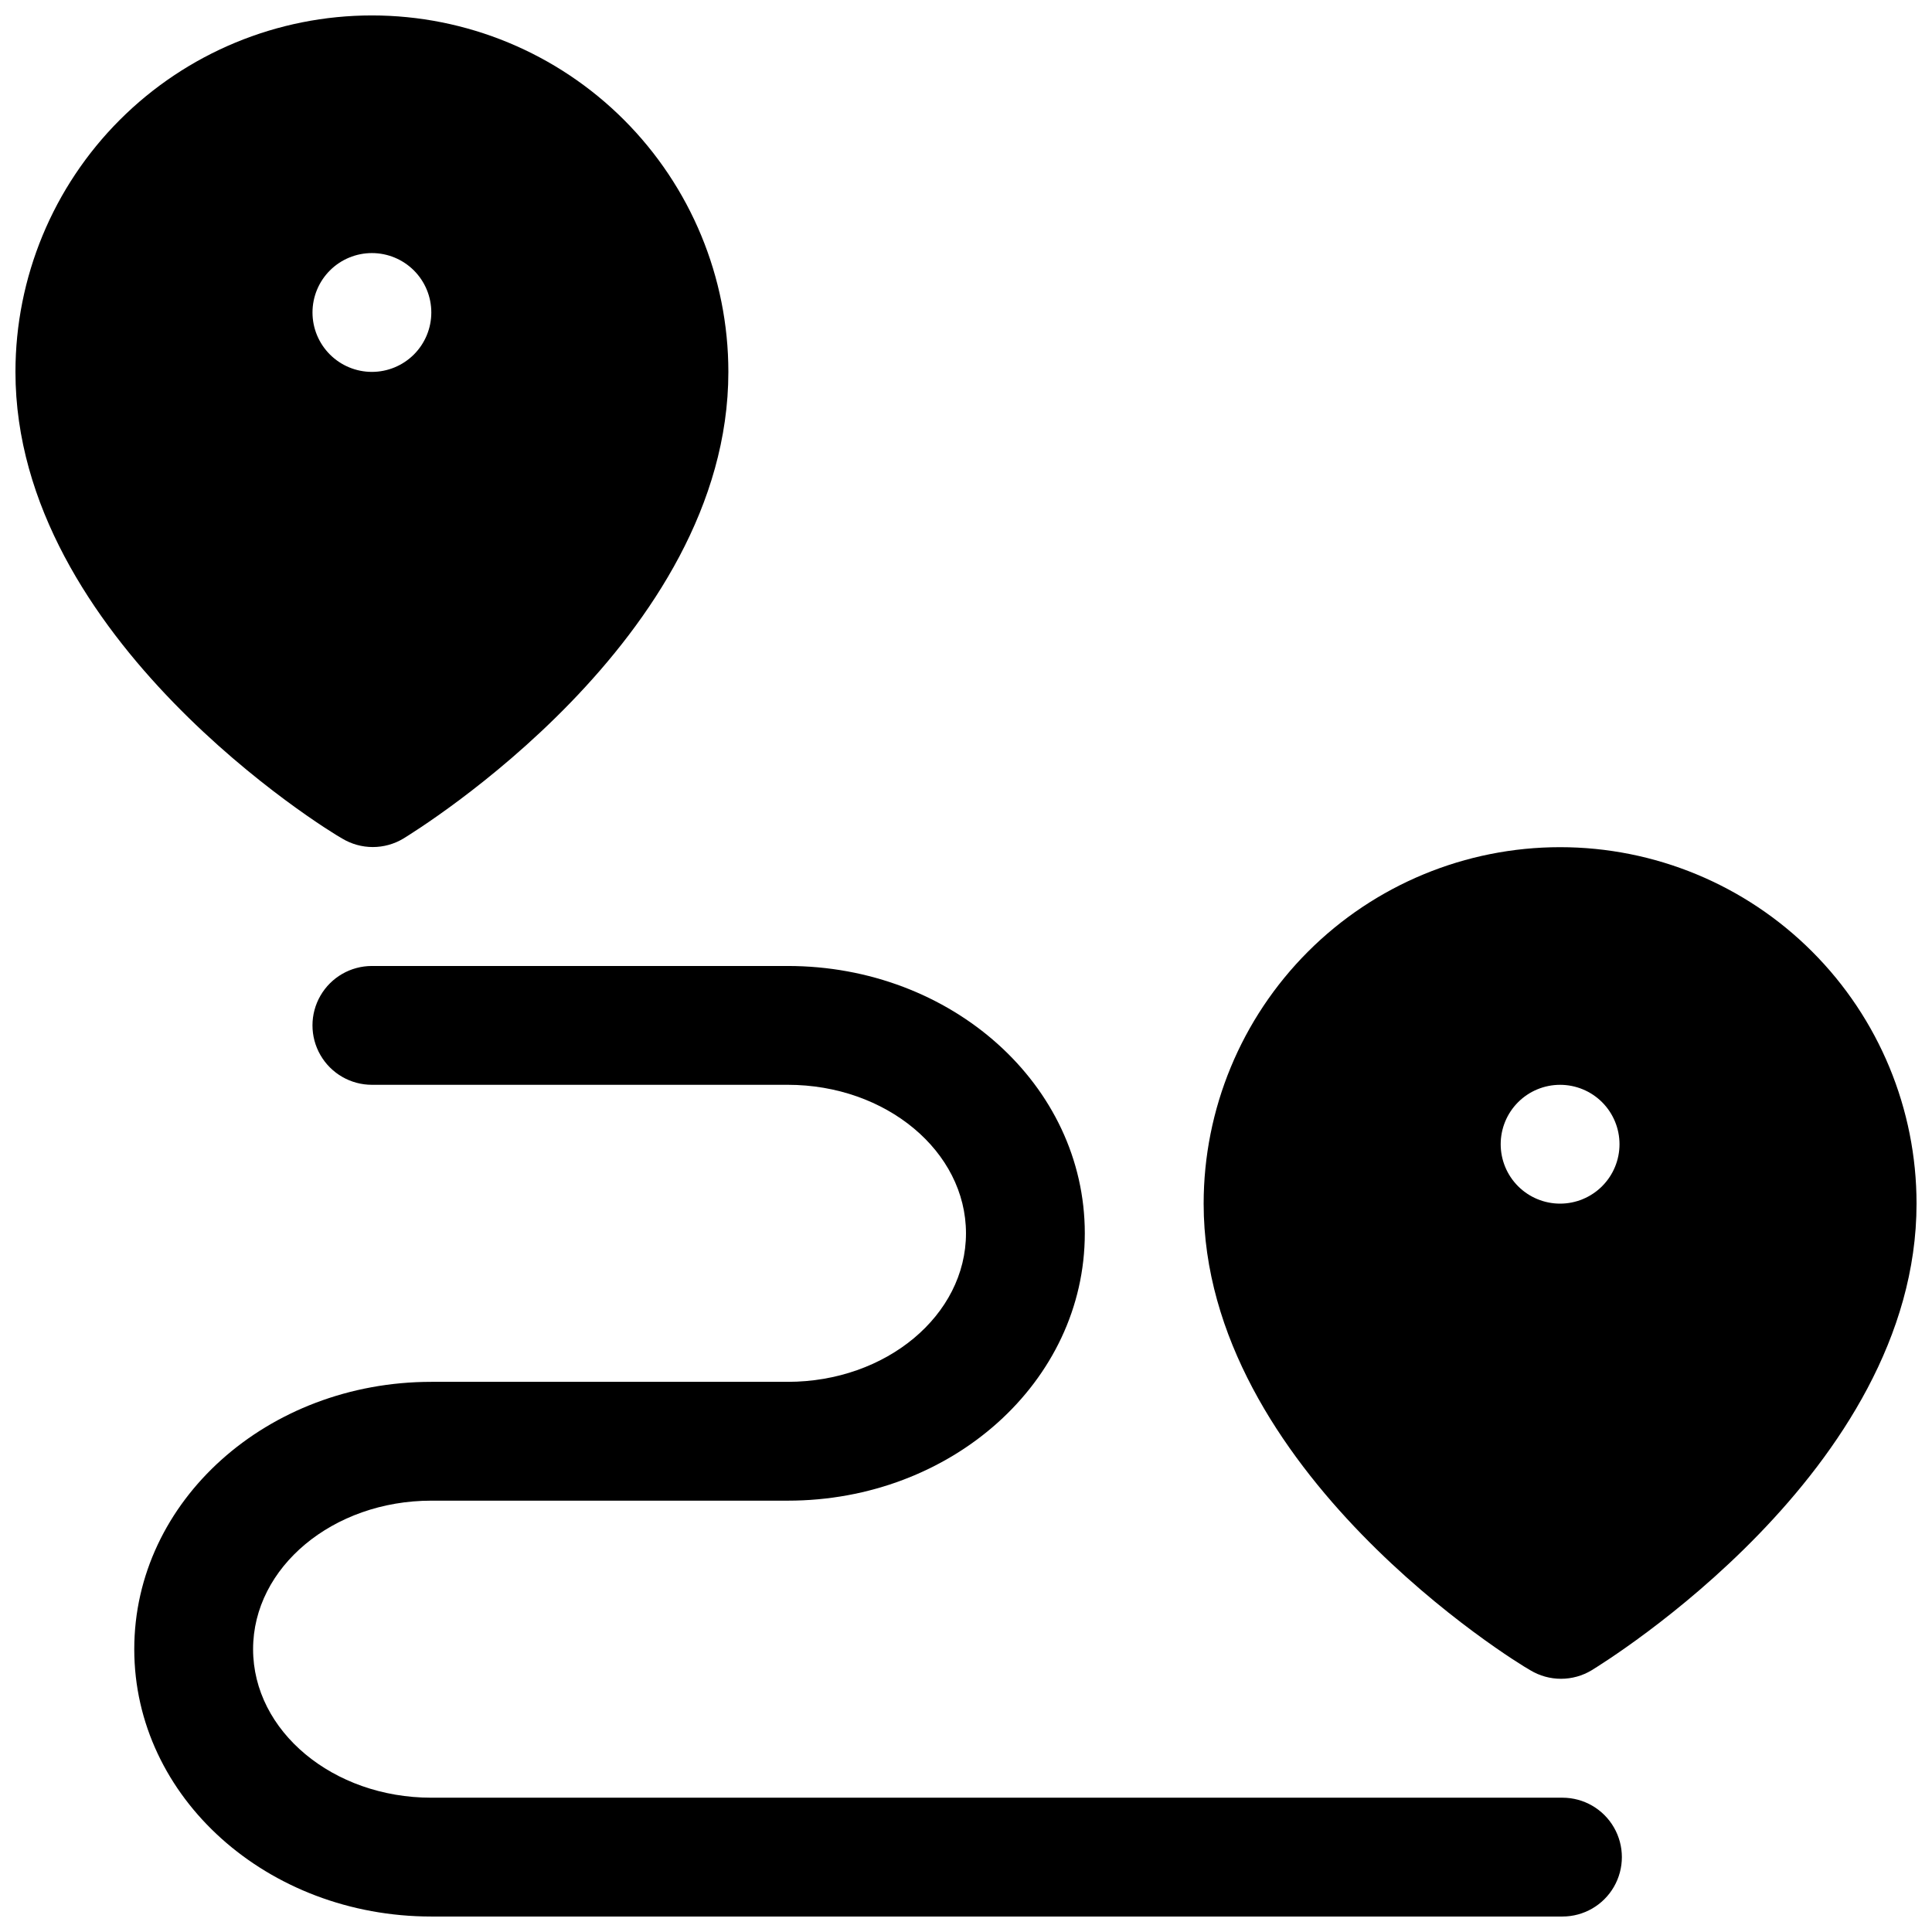 <?xml version="1.0" encoding="UTF-8"?>
<!-- Uploaded to: ICON Repo, www.svgrepo.com, Generator: ICON Repo Mixer Tools -->
<svg width="800px" height="800px" version="1.1" viewBox="144 144 512 512" xmlns="http://www.w3.org/2000/svg">
 <defs>
  <clipPath id="c">
   <path d="m179 400h395v251.9h-395z"/>
  </clipPath>
  <clipPath id="b">
   <path d="m148.09 148.09h189.91v220.91h-189.91z"/>
  </clipPath>
  <clipPath id="a">
   <path d="m462 368h189.9v221h-189.9z"/>
  </clipPath>
 </defs>
 <g>
  <g clip-path="url(#c)">
   <path d="m558.07 620.41h-299.77c-26.055 0-47.23-17.633-47.23-39.359 0-21.727 21.176-39.359 47.23-39.359h94.465c43.375 0 78.719-31.488 78.719-70.848s-35.344-70.848-78.719-70.848h-110.21c-5.625 0-10.824 3-13.637 7.871s-2.812 10.871 0 15.742c2.812 4.871 8.012 7.875 13.637 7.875h110.21c26.055 0 47.23 17.633 47.23 39.359 0 21.727-21.176 39.359-47.23 39.359h-94.465c-43.375 0-78.719 31.488-78.719 70.848 0 39.359 35.344 70.848 78.719 70.848h299.77c5.625 0 10.82-3 13.633-7.871s2.812-10.871 0-15.742c-2.812-4.875-8.008-7.875-13.633-7.875z"/>
  </g>
  <g clip-path="url(#b)">
   <path d="m242.56 148.09c-25.055 0-49.082 9.953-66.797 27.668-17.715 17.715-27.668 41.742-27.668 66.797 0 70.848 82.812 121.62 86.594 123.67 2.445 1.473 5.25 2.25 8.105 2.25 2.859 0 5.66-0.777 8.109-2.25 3.305-2.047 86.121-52.82 86.121-123.67 0-25.055-9.953-49.082-27.668-66.797-17.715-17.715-41.742-27.668-66.797-27.668zm0 94.465c-4.176 0-8.18-1.66-11.133-4.613-2.953-2.953-4.613-6.957-4.613-11.133s1.66-8.18 4.613-11.133c2.953-2.949 6.957-4.609 11.133-4.609 4.176 0 8.18 1.66 11.133 4.609 2.953 2.953 4.609 6.957 4.609 11.133s-1.656 8.18-4.609 11.133c-2.953 2.953-6.957 4.613-11.133 4.613z"/>
  </g>
  <g clip-path="url(#a)">
   <path d="m557.44 368.51c-25.051 0-49.078 9.949-66.793 27.668-17.719 17.715-27.668 41.742-27.668 66.797 0 70.848 82.812 121.62 86.594 123.67h-0.004c2.449 1.473 5.254 2.25 8.109 2.25s5.66-0.777 8.109-2.25c3.305-2.047 86.117-52.82 86.117-123.67 0-25.055-9.953-49.082-27.668-66.797-17.715-17.719-41.742-27.668-66.797-27.668zm0 94.465c-4.176 0-8.18-1.66-11.133-4.613-2.949-2.953-4.609-6.957-4.609-11.133s1.66-8.18 4.609-11.133c2.953-2.953 6.957-4.609 11.133-4.609s8.18 1.656 11.133 4.609c2.953 2.953 4.613 6.957 4.613 11.133s-1.66 8.18-4.613 11.133c-2.953 2.953-6.957 4.613-11.133 4.613z"/>
  </g>
 </g>
</svg>